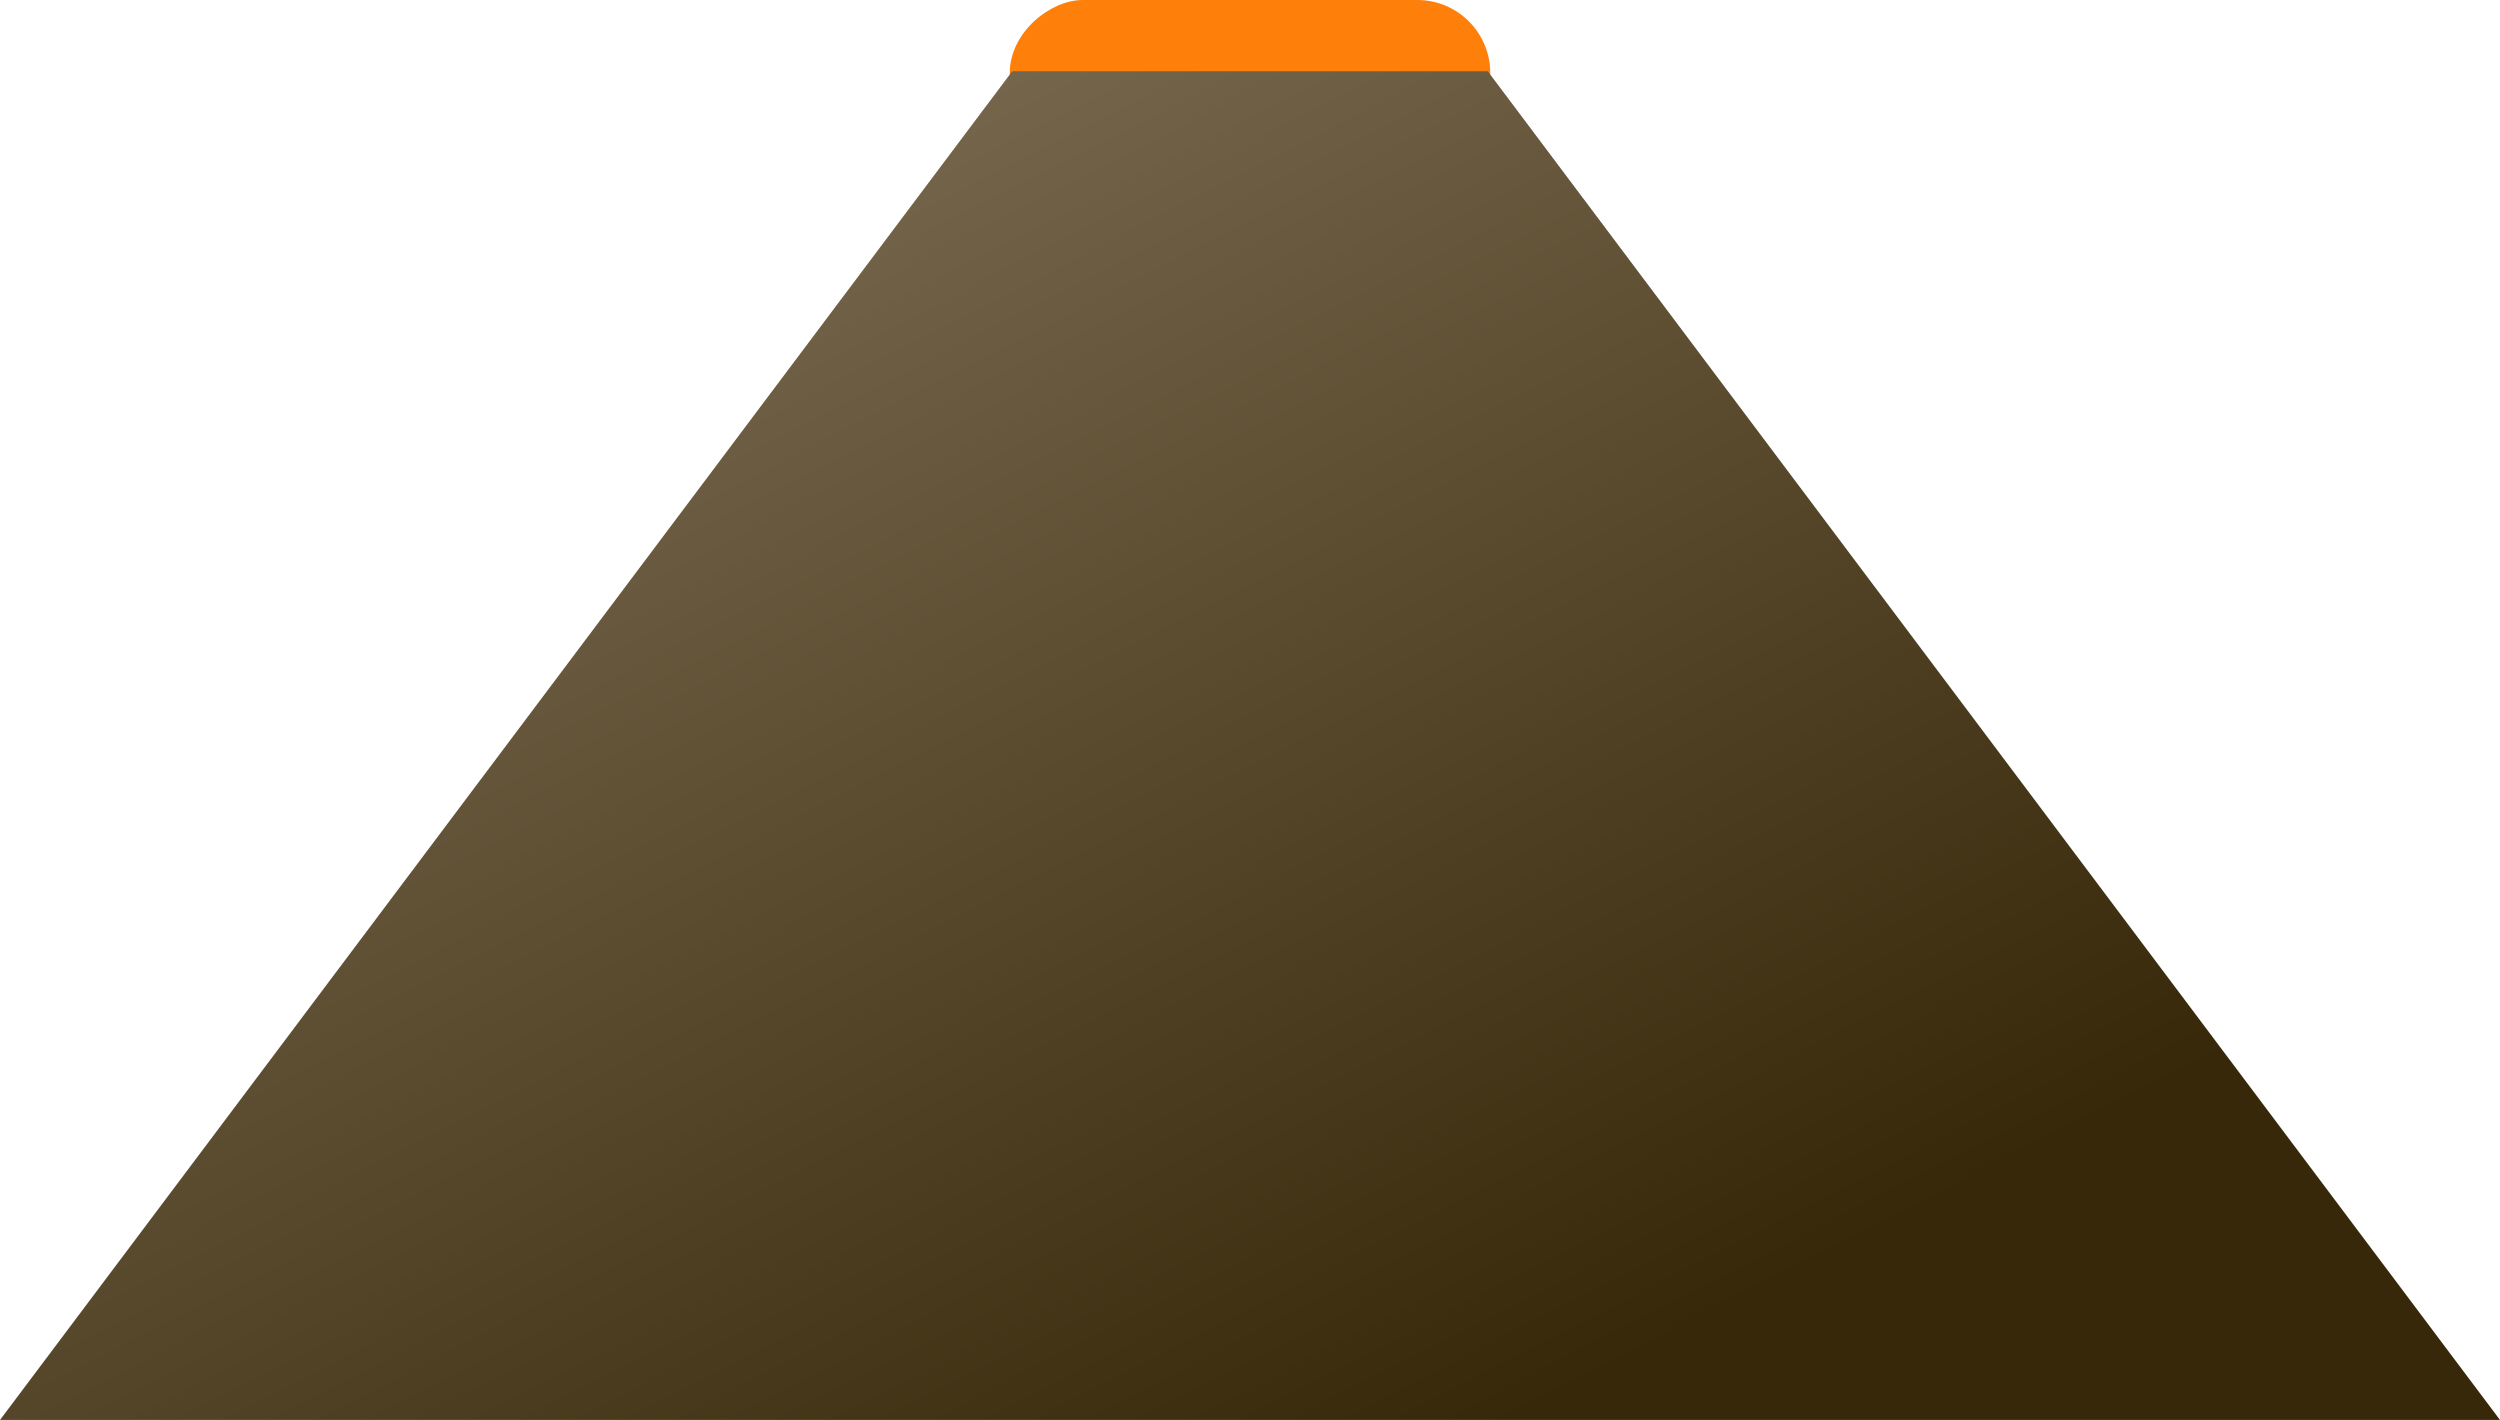 <svg width="456" height="259" viewBox="0 0 456 259" fill="none" xmlns="http://www.w3.org/2000/svg">
<rect x="184.182" y="26.605" width="26.604" height="87.638" rx="13.302" transform="rotate(-90 184.182 26.605)" fill="#FE7F0A"/>
<path fill-rule="evenodd" clip-rule="evenodd" d="M184.627 13L0 259H456L271.373 13H184.627Z" fill="url(#paint0_linear)"/>
<defs>
<linearGradient id="paint0_linear" x1="157.176" y1="-15.717" x2="293.882" y2="250.388" gradientUnits="userSpaceOnUse">
<stop stop-color="#7E6E55"/>
<stop offset="1" stop-color="#372809"/>
</linearGradient>
</defs>
</svg>

